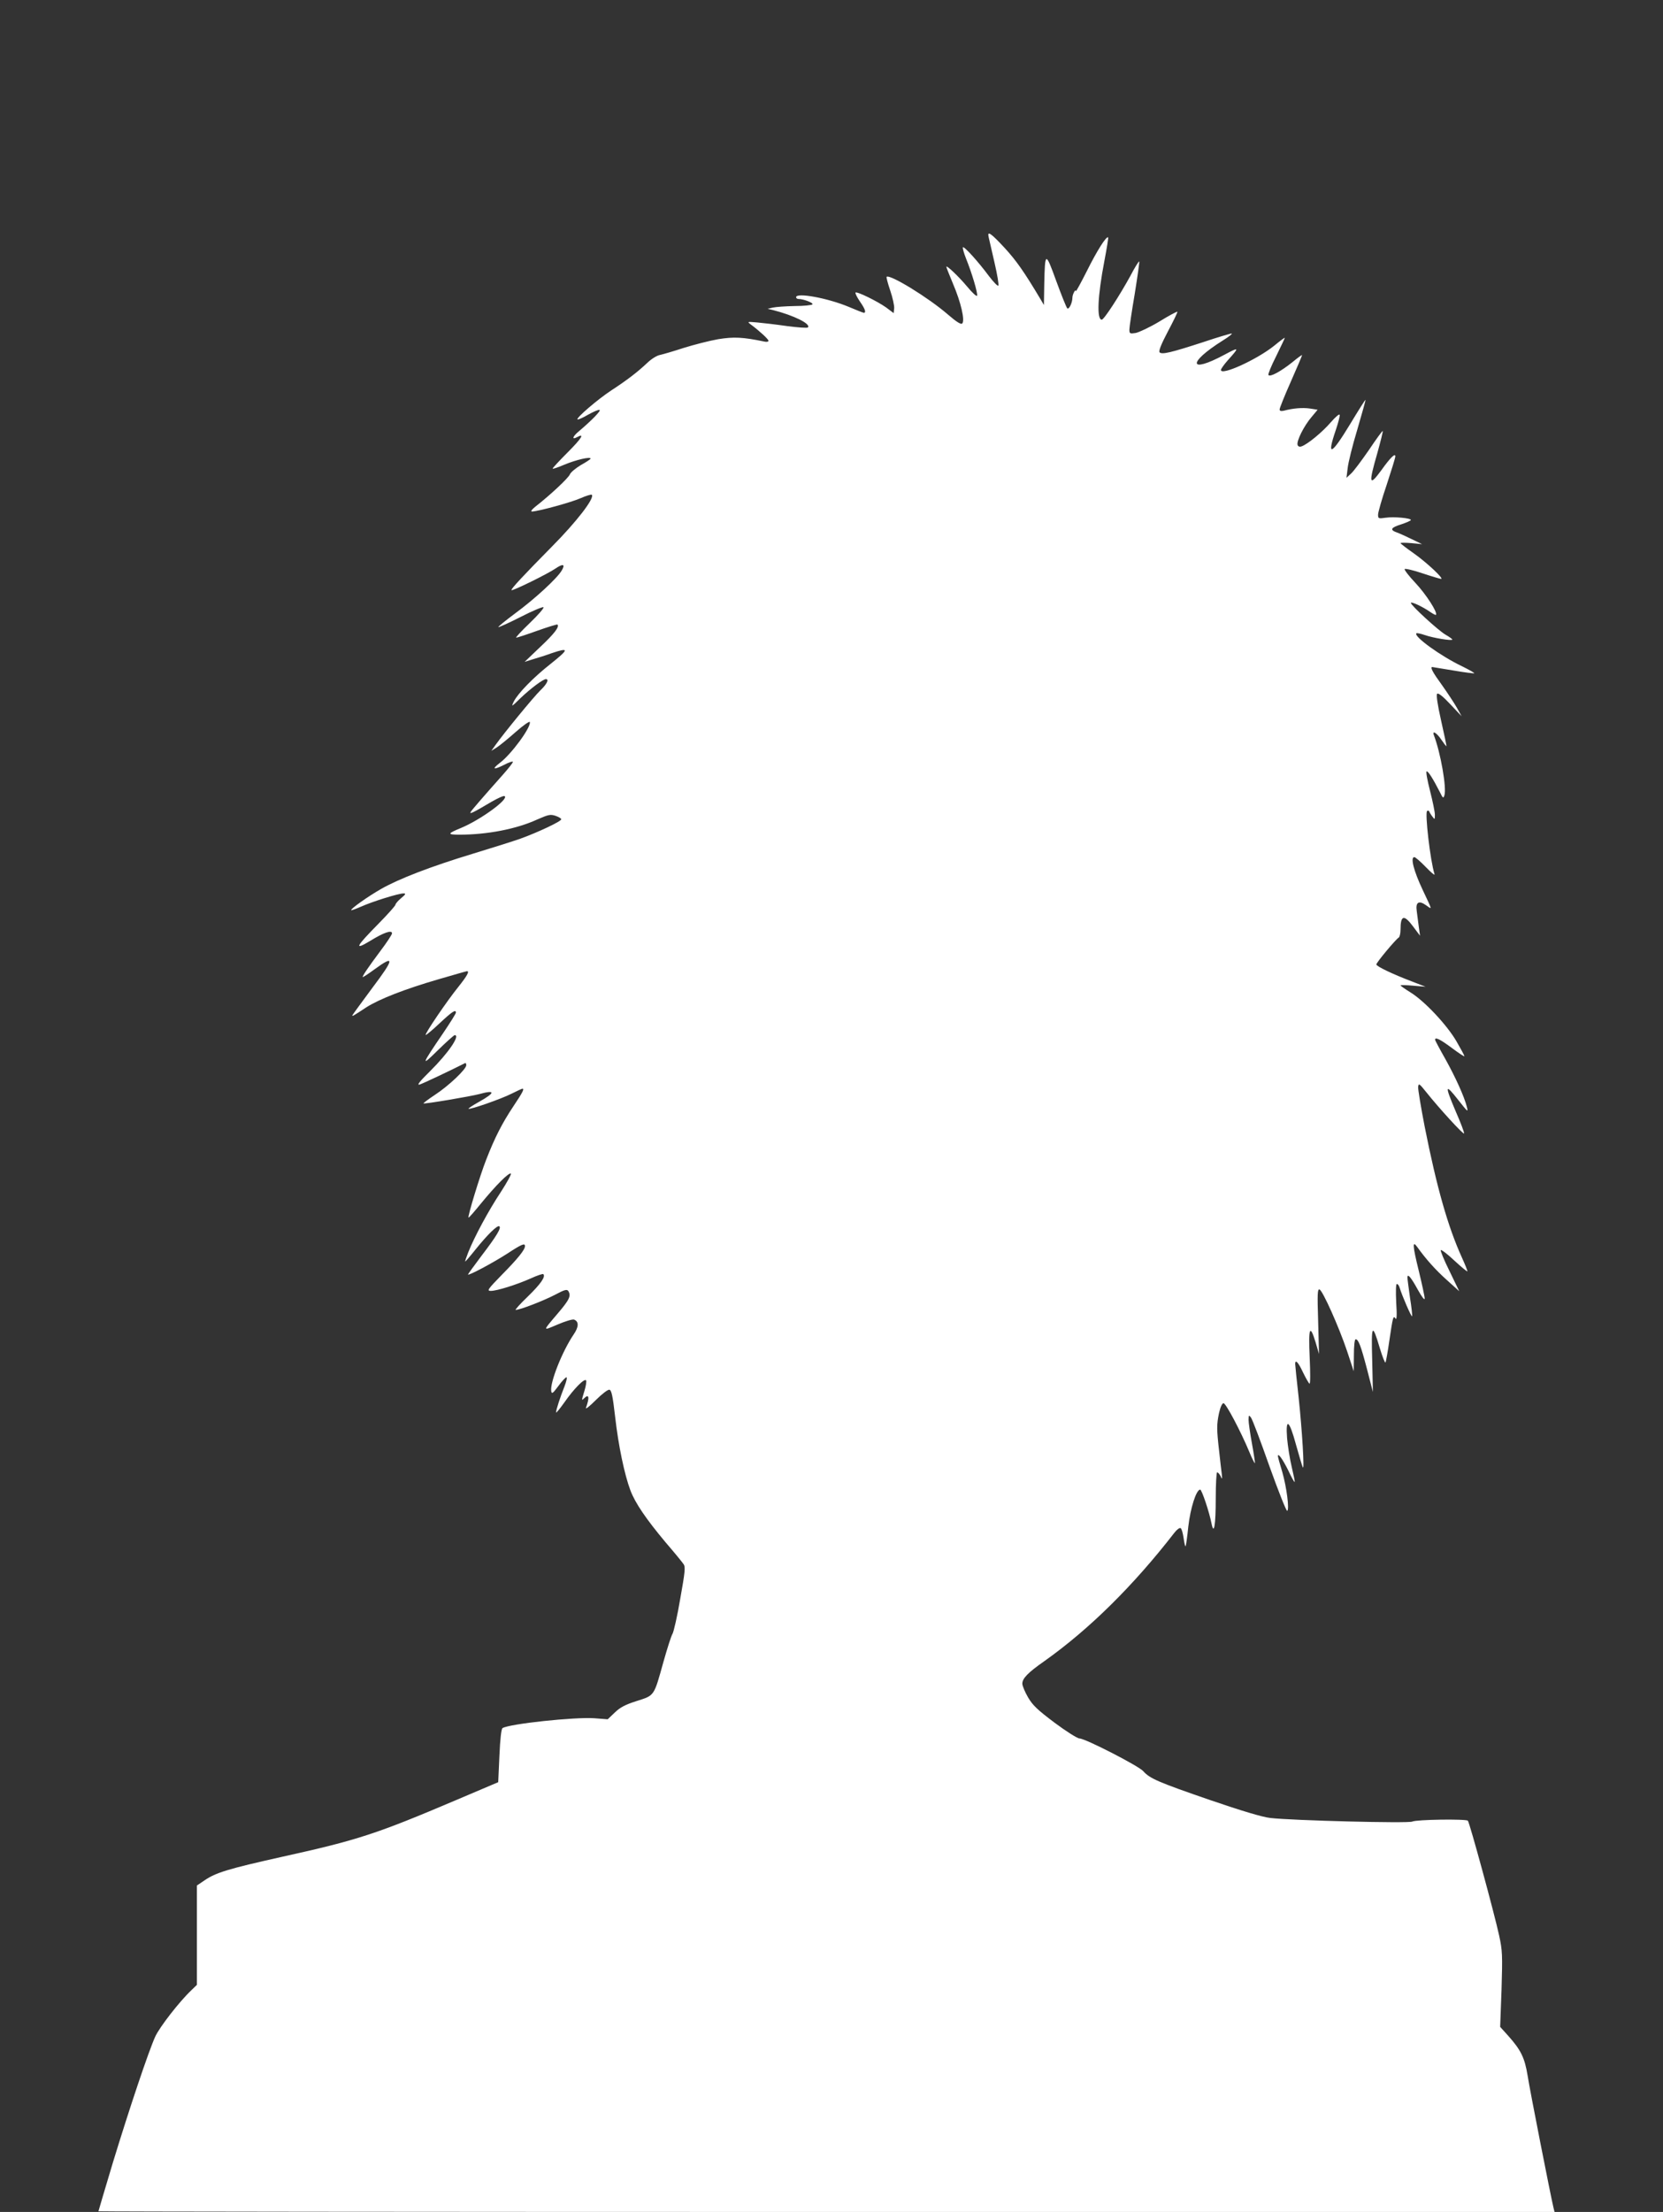 <?xml version="1.0" standalone="no"?>
<!DOCTYPE svg PUBLIC "-//W3C//DTD SVG 20010904//EN"
 "http://www.w3.org/TR/2001/REC-SVG-20010904/DTD/svg10.dtd">
<svg version="1.0" xmlns="http://www.w3.org/2000/svg"
 width="963pt" height="1280pt" viewBox="0 0 963 1280"
 preserveAspectRatio="xMidYMid meet">
<rect x="0" y="0" width="963" height="1280" fill="#333333" stroke="none"/>
<g transform="translate(0,1280) scale(0.1,-0.1)"
fill="#ffffff" stroke="none">
<path d="M5725 11428 c3 -13 18 -79 34 -148 16 -69 26 -128 22 -133 -4 -4 -28
21 -54 55 -63 85 -144 174 -151 167 -3 -3 5 -32 18 -65 33 -81 69 -201 64
-215 -2 -7 -28 17 -57 52 -50 60 -121 127 -121 115 0 -4 18 -48 39 -99 45
-105 70 -212 53 -229 -7 -7 -32 8 -83 52 -113 98 -337 235 -355 218 -2 -3 7
-38 21 -79 14 -41 24 -87 23 -102 l-3 -29 -44 33 c-51 36 -169 94 -177 86 -3
-3 8 -26 25 -51 31 -44 38 -66 23 -66 -4 0 -44 16 -89 35 -120 50 -303 84
-303 55 0 -5 6 -10 13 -10 29 0 87 -22 82 -31 -4 -5 -50 -10 -103 -10 -53 -1
-110 -5 -127 -9 l-30 -7 30 -7 c122 -31 223 -81 203 -101 -4 -4 -58 0 -120 8
-62 9 -140 18 -173 21 -59 5 -59 5 -37 -12 50 -37 102 -85 102 -94 0 -6 -12
-8 -27 -4 -120 25 -174 28 -265 13 -51 -9 -140 -32 -198 -50 -58 -19 -120 -37
-138 -41 -18 -3 -50 -23 -74 -46 -55 -52 -116 -99 -208 -159 -78 -51 -205
-160 -196 -168 3 -3 30 9 61 27 30 17 60 30 67 28 10 -4 -47 -62 -119 -123
-37 -30 -44 -52 -12 -35 47 26 28 -6 -54 -88 -48 -48 -87 -90 -87 -94 0 -3 31
7 68 23 67 28 152 48 152 35 0 -3 -25 -20 -56 -37 -30 -18 -59 -42 -64 -54 -8
-21 -114 -120 -200 -187 -20 -16 -29 -28 -20 -28 34 0 228 53 282 77 32 14 61
23 65 20 18 -19 -89 -157 -231 -300 -159 -161 -240 -247 -234 -252 6 -6 209
94 253 124 45 31 60 27 38 -10 -26 -45 -156 -165 -272 -250 -55 -41 -98 -76
-95 -78 2 -2 60 24 129 59 68 35 128 60 132 56 5 -4 -32 -46 -80 -92 -48 -46
-83 -84 -78 -84 6 0 61 18 122 40 62 22 114 38 117 36 13 -13 -19 -54 -100
-130 l-90 -86 48 15 c27 8 76 23 108 35 104 35 102 24 -6 -62 -99 -78 -189
-170 -213 -218 -16 -33 -13 -31 41 22 58 55 129 108 145 108 20 0 6 -29 -32
-65 -40 -39 -209 -245 -259 -315 l-25 -35 32 20 c17 11 66 51 109 89 43 38 80
64 82 58 9 -28 -106 -186 -174 -237 -48 -37 -37 -42 25 -11 28 15 51 22 51 17
0 -5 -26 -38 -57 -73 -114 -128 -179 -203 -187 -216 -10 -16 12 -6 118 57 38
22 73 38 78 34 27 -16 -139 -137 -252 -184 -80 -33 -82 -39 -9 -39 162 0 330
33 448 87 66 29 78 32 108 22 18 -6 33 -15 33 -20 0 -12 -134 -75 -236 -112
-39 -14 -163 -53 -275 -87 -247 -75 -428 -145 -532 -204 -77 -44 -180 -117
-173 -123 1 -2 28 8 58 21 67 30 216 76 244 76 16 0 14 -5 -14 -28 -18 -15
-32 -32 -32 -37 0 -6 -44 -55 -98 -110 -133 -135 -144 -157 -49 -100 79 49
127 65 127 44 0 -7 -30 -53 -68 -103 -70 -94 -102 -141 -102 -150 0 -3 31 17
69 45 118 86 115 62 -14 -109 -63 -85 -115 -156 -115 -158 0 -6 4 -4 83 48 75
47 219 104 419 162 86 25 159 46 162 46 16 0 1 -27 -50 -91 -64 -79 -195 -271
-189 -278 2 -2 39 28 81 68 73 68 94 82 94 61 0 -5 -33 -58 -73 -117 -129
-189 -132 -200 -31 -100 49 48 93 87 97 87 34 0 -37 -104 -143 -209 -61 -60
-78 -82 -60 -77 19 6 168 76 263 124 4 2 7 -3 7 -12 0 -23 -101 -119 -182
-172 -38 -25 -68 -48 -66 -49 5 -5 276 41 324 54 94 26 93 8 -2 -45 -36 -20
-63 -38 -61 -40 7 -7 190 57 249 87 32 16 60 29 63 29 13 0 1 -22 -51 -100
-66 -99 -108 -181 -158 -309 -37 -94 -109 -331 -103 -337 2 -2 35 36 74 84 84
102 157 176 171 171 5 -2 -21 -50 -58 -107 -71 -107 -153 -259 -189 -350 -11
-28 -19 -52 -17 -52 2 0 29 31 60 70 70 87 126 141 137 134 14 -8 -15 -56
-102 -170 -43 -57 -79 -107 -79 -109 0 -10 146 68 228 121 84 55 102 62 102
43 0 -21 -43 -74 -134 -166 -82 -84 -88 -93 -64 -93 36 0 150 36 231 72 37 17
70 28 73 25 15 -14 -15 -57 -89 -129 -45 -43 -76 -78 -71 -78 25 0 159 52 225
86 58 31 72 35 80 23 17 -28 7 -50 -65 -134 -85 -100 -85 -97 2 -60 44 19 87
32 96 29 29 -11 28 -42 -2 -86 -66 -97 -138 -278 -130 -328 3 -18 9 -14 41 29
20 28 42 51 47 51 5 0 0 -24 -11 -52 -24 -60 -49 -136 -49 -151 0 -6 22 21 49
59 56 80 116 140 125 126 3 -5 -1 -32 -9 -58 -18 -59 -18 -61 -3 -46 29 29 33
6 11 -55 -3 -10 22 10 57 45 35 35 70 62 79 60 12 -3 19 -34 33 -156 19 -168
54 -334 88 -425 28 -75 92 -168 205 -303 50 -58 96 -114 103 -125 12 -15 9
-45 -19 -201 -17 -101 -38 -192 -45 -203 -7 -11 -30 -83 -52 -161 -56 -201
-51 -194 -154 -227 -67 -21 -97 -37 -128 -67 l-41 -39 -77 6 c-113 8 -491 -32
-532 -57 -7 -4 -14 -64 -18 -160 l-7 -153 -245 -104 c-459 -195 -568 -231
-1003 -327 -318 -71 -387 -92 -454 -138 l-43 -29 0 -288 0 -287 -31 -30 c-70
-66 -184 -213 -210 -269 -40 -89 -148 -411 -245 -728 -46 -154 -84 -281 -84
-283 0 -2 1897 -4 4216 -4 l4216 0 -6 24 c-14 56 -137 680 -150 765 -17 104
-39 148 -112 230 l-47 52 8 217 c6 199 5 225 -14 312 -29 133 -171 653 -181
664 -11 11 -299 7 -322 -5 -21 -11 -697 6 -823 21 -45 5 -168 42 -346 103
-302 104 -351 125 -389 168 -28 31 -336 189 -369 189 -12 0 -77 41 -144 91
-100 75 -127 101 -154 147 -18 31 -33 67 -33 79 0 30 31 63 127 130 261 185
516 437 754 744 14 18 30 30 36 26 6 -4 13 -30 17 -58 4 -28 9 -49 11 -47 3 3
10 54 16 113 12 107 46 215 69 215 9 0 53 -130 66 -198 14 -68 24 -6 24 146 0
83 4 152 8 152 5 0 14 -10 20 -22 9 -20 10 -19 7 12 -3 19 -9 78 -15 130 -15
130 -15 156 -1 223 8 35 18 57 26 57 14 0 100 -163 150 -283 15 -37 30 -66 32
-64 1 2 -6 52 -17 112 -11 60 -20 123 -20 139 1 28 2 29 14 13 8 -10 56 -137
107 -282 52 -145 98 -261 103 -258 13 9 -3 135 -29 226 -14 45 -25 86 -25 91
0 21 28 -19 60 -83 18 -39 35 -69 37 -67 2 2 -6 41 -17 87 -11 46 -23 122 -27
168 -9 121 13 104 52 -40 18 -64 35 -122 39 -130 11 -24 -4 216 -24 405 -11
99 -20 185 -20 193 0 29 18 10 45 -48 16 -33 33 -63 38 -66 5 -3 5 65 1 151
-8 174 1 197 34 89 l20 -68 -5 189 c-5 159 -4 188 8 184 18 -6 112 -215 160
-358 l38 -115 1 93 c0 52 4 92 10 92 16 0 30 -36 66 -173 l34 -132 -4 184 c-6
209 0 218 44 70 15 -50 30 -88 33 -83 3 5 13 61 22 124 21 143 23 149 36 130
7 -11 9 18 4 93 -3 66 -2 107 4 107 5 0 13 -10 16 -22 14 -46 67 -169 72 -165
2 3 -3 51 -12 107 -8 57 -15 110 -15 117 0 26 20 3 60 -70 24 -43 40 -64 40
-51 0 11 -16 85 -35 163 -35 142 -37 175 -9 136 50 -70 107 -134 171 -191 l73
-66 -56 116 c-32 64 -54 119 -51 122 3 4 39 -23 78 -60 40 -37 74 -65 76 -63
2 2 -13 39 -32 81 -80 176 -145 403 -215 756 -22 113 -39 216 -38 230 3 23 6
21 47 -30 74 -93 216 -248 219 -239 2 5 -20 63 -49 129 -64 151 -62 163 15 65
57 -72 58 -73 50 -40 -14 57 -65 170 -124 276 -33 58 -60 109 -60 112 0 18 31
2 98 -48 39 -29 72 -51 72 -47 0 4 -21 43 -46 86 -55 95 -186 234 -266 283
-32 20 -58 38 -58 41 0 2 33 2 73 -2 l72 -6 -75 29 c-116 44 -210 89 -210 100
0 11 112 145 130 156 5 3 10 24 10 45 0 85 20 90 74 17 l39 -52 -7 50 c-4 28
-9 69 -12 92 -8 53 12 65 56 33 34 -24 36 -32 -22 91 -52 110 -72 189 -48 189
6 0 36 -26 66 -57 31 -32 53 -51 51 -42 -25 78 -57 358 -43 366 5 4 11 2 13
-4 2 -6 10 -19 18 -29 13 -18 14 -17 14 11 0 17 -13 79 -28 138 -15 59 -25
110 -20 113 8 4 37 -42 77 -120 17 -35 20 -38 26 -19 14 43 -22 248 -61 349
-11 30 18 12 43 -26 15 -22 28 -39 30 -38 1 2 -13 68 -31 148 -21 93 -29 149
-23 155 6 7 33 -14 76 -60 l66 -70 -28 50 c-16 28 -55 87 -87 132 -52 71 -69
103 -55 103 2 0 57 -9 122 -20 64 -11 119 -18 121 -16 2 2 -29 20 -70 40 -124
59 -283 174 -265 191 3 3 25 -2 49 -10 48 -17 159 -35 159 -26 0 3 -18 16 -39
28 -42 24 -201 170 -201 184 0 10 69 -22 113 -53 16 -11 30 -18 32 -16 12 12
-57 119 -119 185 -38 40 -66 77 -62 80 4 4 51 -7 104 -25 54 -18 102 -32 107
-32 18 0 -82 94 -157 147 -43 30 -78 57 -78 60 0 3 28 3 63 0 l62 -6 -60 29
c-33 16 -72 34 -87 39 -42 15 -34 28 27 47 30 10 55 21 55 25 0 11 -99 20
-146 13 -42 -6 -44 -5 -44 18 0 13 22 91 50 173 27 82 50 156 50 164 0 21 -29
-7 -81 -80 -71 -97 -75 -80 -23 100 19 68 33 125 31 127 -2 2 -38 -47 -80
-110 -43 -62 -89 -124 -104 -137 l-26 -24 7 56 c3 31 28 132 56 224 27 93 49
170 47 171 -1 2 -41 -61 -88 -139 -111 -183 -138 -194 -84 -36 14 41 24 80 23
88 -2 8 -23 -10 -52 -43 -48 -56 -134 -127 -169 -139 -11 -4 -20 -1 -23 8 -8
21 37 111 81 162 l35 42 -45 7 c-42 6 -96 2 -152 -13 -16 -3 -23 -1 -23 8 0 8
29 80 65 161 36 81 65 150 65 153 0 3 -25 -15 -55 -40 -66 -53 -131 -89 -140
-75 -3 5 17 54 45 109 27 56 50 103 50 106 0 3 -28 -18 -62 -46 -100 -80 -308
-175 -308 -140 0 6 17 30 38 54 71 79 70 81 -18 34 -207 -111 -215 -47 -10 82
36 22 59 41 52 41 -7 0 -82 -22 -165 -50 -185 -60 -238 -73 -252 -59 -7 7 9
47 48 121 32 60 57 112 55 114 -3 2 -50 -23 -105 -57 -55 -33 -117 -62 -137
-66 -33 -5 -36 -4 -36 20 0 14 14 107 31 207 16 100 28 184 26 187 -3 2 -26
-35 -51 -83 -63 -115 -153 -254 -166 -254 -30 0 -24 136 15 339 14 73 24 135
22 137 -10 10 -66 -79 -124 -196 -35 -69 -63 -120 -63 -115 -1 17 -20 -19 -20
-37 0 -30 -20 -72 -30 -62 -5 5 -34 77 -64 159 -62 171 -65 170 -69 -20 l-2
-120 -20 34 c-96 161 -141 224 -208 297 -81 87 -101 100 -92 62z"/>
</g>
</svg>
